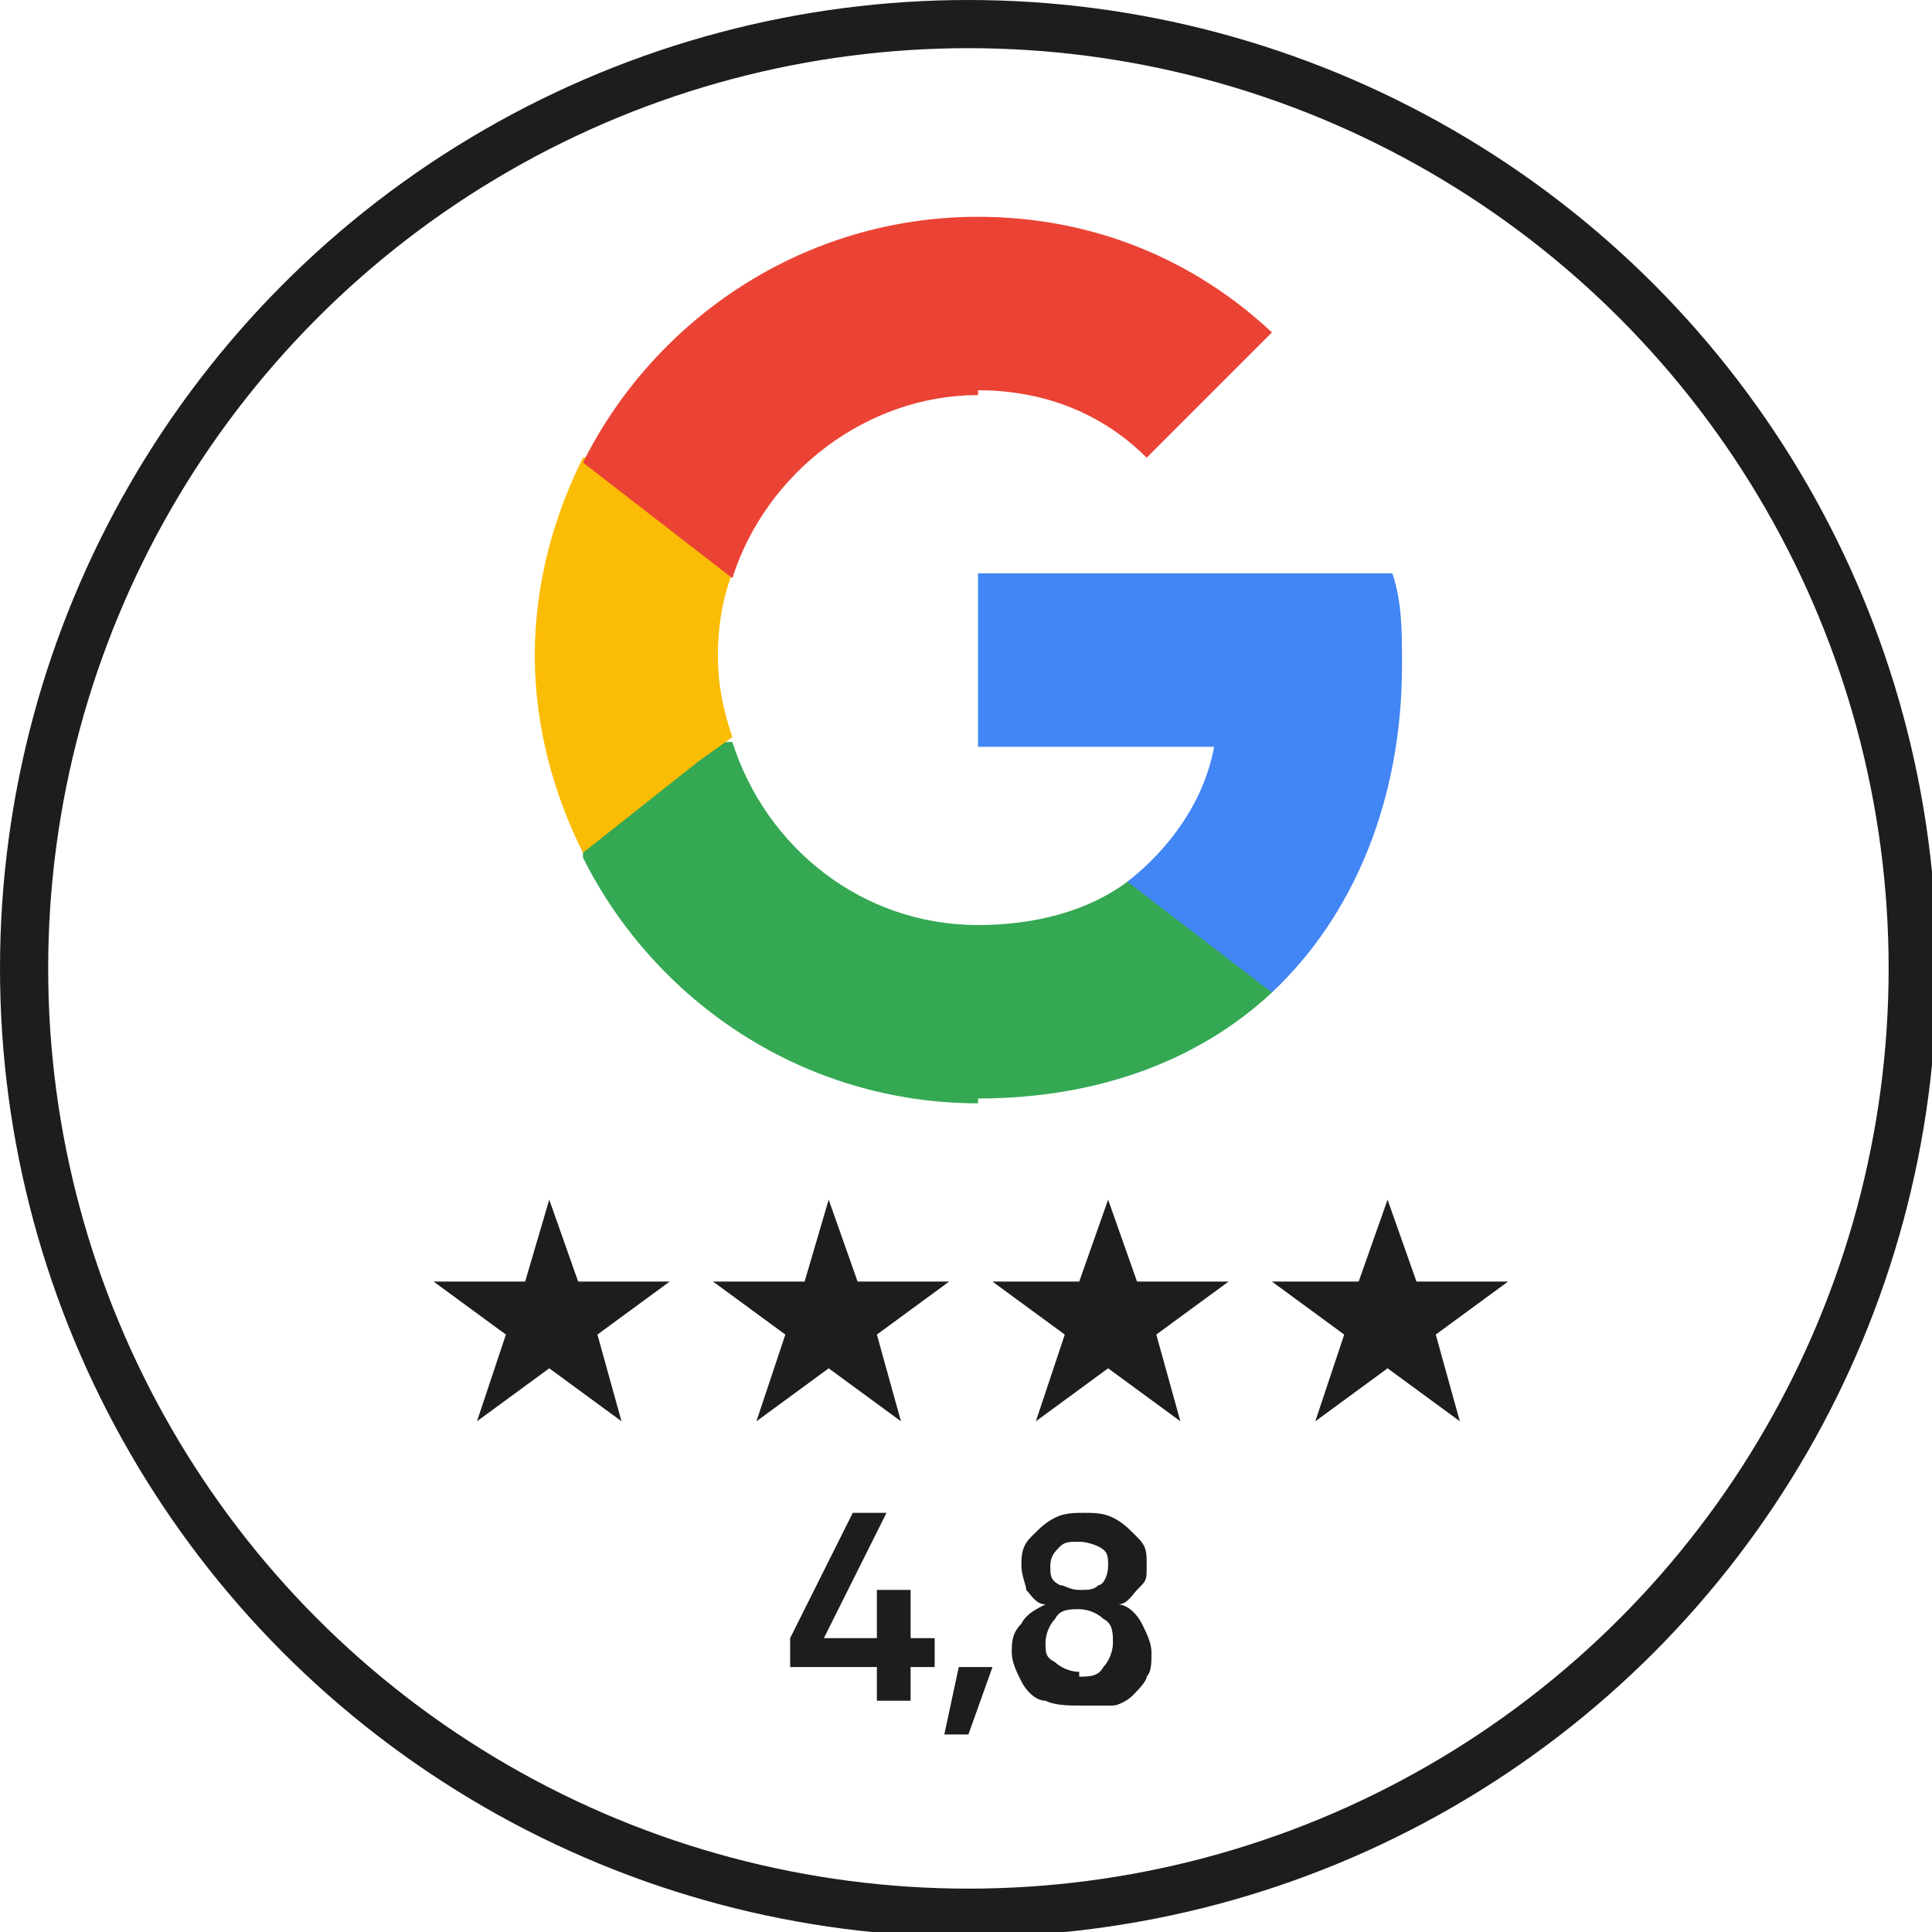 <?xml version="1.0" encoding="UTF-8"?>
<svg id="Calque_1" xmlns="http://www.w3.org/2000/svg" version="1.1" viewBox="0 0 40.1 40.1">
  <!-- Generator: Adobe Illustrator 29.8.2, SVG Export Plug-In . SVG Version: 2.1.1 Build 3)  -->
  <defs>
    <style>
      .st0 {
        fill: #ea4335;
      }

      .st1 {
        fill: #4285f4;
      }

      .st2 {
        fill: none;
        stroke: #1d1d1b;
        stroke-miterlimit: 10;
      }

      .st3 {
        fill: #34a853;
      }

      .st4 {
        fill: #1d1d1b;
      }

      .st5 {
        fill: #fbbc05;
      }
    </style>
  </defs>
  <circle class="st2" cx="20.1" cy="20.1" r="19.6"/>
  <g>
    <path class="st1" d="M29.1,13.8c0-.7,0-1.3-.2-1.9h-8.6v3.6h4.9c-.2,1.1-.9,2.1-1.8,2.8v2.3h3c1.7-1.6,2.7-4,2.7-6.8Z"/>
    <path class="st3" d="M20.3,22.8c2.5,0,4.6-.8,6.1-2.2l-3-2.3c-.8.6-1.9.9-3.1.9-2.4,0-4.4-1.6-5.1-3.8h-3.1v2.4c1.5,3,4.6,5.1,8.2,5.1Z"/>
    <path class="st5" d="M15.2,15.3c-.2-.6-.3-1.1-.3-1.7s.1-1.2.3-1.7v-2.4h-3.1c-.6,1.2-1,2.6-1,4.1s.4,2.9,1,4.1l2.4-1.9s.7-.5.7-.5Z"/>
    <path class="st0" d="M20.3,8.1c1.4,0,2.6.5,3.5,1.4l2.6-2.6c-1.6-1.5-3.7-2.4-6.1-2.4-3.6,0-6.7,2.1-8.2,5.1l3.1,2.4c.7-2.2,2.8-3.8,5.1-3.8Z"/>
  </g>
  <g>
    <polygon class="st4" points="11.4 24.9 12 26.6 13.9 26.6 12.4 27.7 12.9 29.5 11.4 28.4 9.9 29.5 10.5 27.7 9 26.6 10.9 26.6 11.4 24.9"/>
    <polygon class="st4" points="17.2 24.9 17.8 26.6 19.7 26.6 18.2 27.7 18.7 29.5 17.2 28.4 15.7 29.5 16.3 27.7 14.8 26.6 16.7 26.6 17.2 24.9"/>
    <polygon class="st4" points="23 24.9 23.6 26.6 25.5 26.6 24 27.7 24.5 29.5 23 28.4 21.5 29.5 22.1 27.7 20.6 26.6 22.4 26.6 23 24.9"/>
    <polygon class="st4" points="28.8 24.9 29.4 26.6 31.3 26.6 29.8 27.7 30.3 29.5 28.8 28.4 27.3 29.5 27.9 27.7 26.4 26.6 28.2 26.6 28.8 24.9"/>
  </g>
  <g>
    <path class="st4" d="M18.2,35.3v-.7h-1.8v-.6l1.3-2.6h.7l-1.3,2.6h1.1v-1h.7v1h.5v.6h-.5v.7h-.7Z"/>
    <path class="st4" d="M19.6,36l.3-1.4h.7l-.5,1.4h-.5Z"/>
    <path class="st4" d="M22.4,35.4c-.2,0-.5,0-.7-.1-.2,0-.4-.2-.5-.4s-.2-.4-.2-.6,0-.4.2-.6c.1-.2.3-.3.5-.4-.2,0-.3-.2-.4-.3,0-.1-.1-.3-.1-.5s0-.4.2-.6.3-.3.5-.4.4-.1.6-.1.4,0,.6.1.3.2.5.4.2.3.2.6,0,.3-.2.5c-.1.1-.2.3-.4.3.2,0,.4.2.5.4.1.2.2.4.2.6s0,.4-.1.5c0,.1-.2.3-.3.4s-.3.2-.4.2c-.2,0-.3,0-.5,0ZM22.4,34.8c.2,0,.4,0,.5-.2.1-.1.2-.3.2-.5s0-.4-.2-.5c-.1-.1-.3-.2-.5-.2s-.4,0-.5.2c-.1.1-.2.3-.2.5s0,.3.2.4c.1.1.3.2.5.2ZM22.4,33c.2,0,.3,0,.4-.1.1,0,.2-.2.2-.4s0-.3-.2-.4c0,0-.2-.1-.4-.1s-.3,0-.4.1-.2.2-.2.4,0,.3.2.4c.1,0,.2.1.4.1Z"/>
  </g>
</svg>